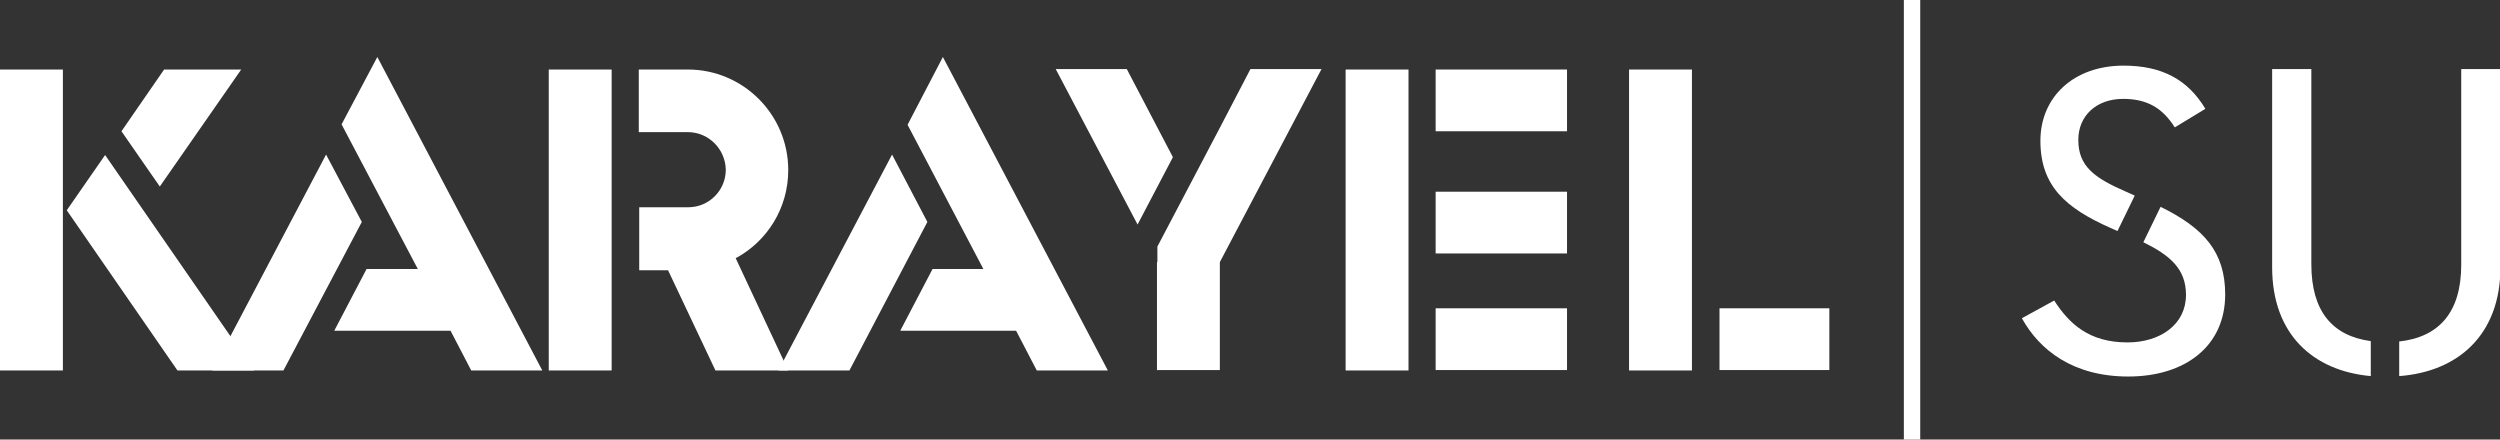 <svg width="364" height="64" viewBox="0 0 364 64" fill="none" xmlns="http://www.w3.org/2000/svg">
<rect x="0" y="0" width="364" height="64" fill="#333333" stroke="none"/>
<g clip-path="url(#clip0)">
<path d="M100.156 19.238H93.007V10.122H100.156C108.184 10.122 114.769 16.66 114.769 24.77C114.769 30.302 111.696 35.143 107.118 37.595L114.769 53.941H105.425H104.17L97.272 39.355H93.07V30.177H100.219C103.23 30.177 105.675 27.725 105.675 24.707C105.613 21.689 103.167 19.238 100.156 19.238ZM89.056 10.122V53.941H79.899V10.122H89.056Z" fill="white"/>
<path d="M137.284 8.299L161.304 53.941H150.956L147.946 48.157H131.075L135.779 39.167H143.179L132.141 18.169L137.284 8.299ZM135.026 32.314L123.675 53.941H113.327L129.884 22.507L135.026 32.314Z" fill="white"/>
<path d="M54.939 8.299L78.959 53.941H68.611L65.6 48.157H48.667L53.371 39.167H60.834L49.733 18.106L54.939 8.299ZM52.681 32.314L41.267 53.941H30.919L47.476 22.507L52.681 32.314Z" fill="white"/>
<path d="M266.352 44.888V53.878H250.36V44.888H266.352ZM246.346 10.122V53.941H237.19V10.122H246.346Z" fill="white"/>
<path d="M35.121 10.122L23.267 27.159L17.686 19.112L23.895 10.122H35.121ZM9.156 10.122V53.941H0V10.122H9.156ZM15.303 22.57L37.002 53.941H25.839L9.721 30.617L15.303 22.57Z" fill="white"/>
<path d="M228.158 10.122V19.112H209.03V10.122H228.158ZM228.158 27.913V36.904H209.03V27.913H228.158ZM228.158 44.888V53.878H209.03V44.888H228.158ZM205.079 10.122V53.941H195.923V10.122H205.079Z" fill="white"/>
<path d="M168.516 38.161V35.898L177.673 18.483L182.063 10.059H192.411L177.61 38.161V53.878H168.454V38.161H168.516ZM170.774 22.884L165.631 32.691L153.715 10.059H164.063L170.774 22.884Z" fill="white"/>
<path d="M279.585 0H277.202V64H279.585V0Z" fill="white"/>
<path fill-rule="evenodd" clip-rule="evenodd" d="M349.262 49.729C355.094 49.1 358.356 45.517 358.356 38.538V10.059H364.063V38.916C364.063 48.786 357.854 54.13 349.325 54.758V49.729H349.262ZM336.531 10.059V38.475C336.531 45.328 339.604 48.912 345.185 49.666V54.758C336.782 54.004 330.824 48.66 330.824 38.916V10.059H336.531Z" fill="white"/>
<path d="M309.751 49.855C314.58 49.855 318.28 47.214 318.28 42.939C318.28 39.104 315.897 37.155 312.072 35.269L314.58 30.114C320.852 33.194 323.988 36.652 323.988 42.876C323.988 50.358 318.218 54.821 309.877 54.821C301.849 54.821 296.957 50.986 294.386 46.334L299.09 43.756C301.285 47.151 304.17 49.855 309.751 49.855ZM308.309 33.635L307.305 33.194C300.783 30.303 297.083 27.096 297.083 20.495C297.083 14.145 301.912 9.556 309.187 9.556C314.768 9.556 318.531 11.568 321.103 15.843L316.65 18.546C314.894 15.78 312.699 14.397 309.124 14.397C305.236 14.397 302.602 16.849 302.602 20.369C302.602 24.204 304.922 25.902 309.563 27.914L310.817 28.479L308.309 33.635Z" fill="white"/>
</g>
<defs>
<clipPath id="clip0">
<rect width="364" height="64" fill="white"/>
</clipPath>
</defs>
</svg>
